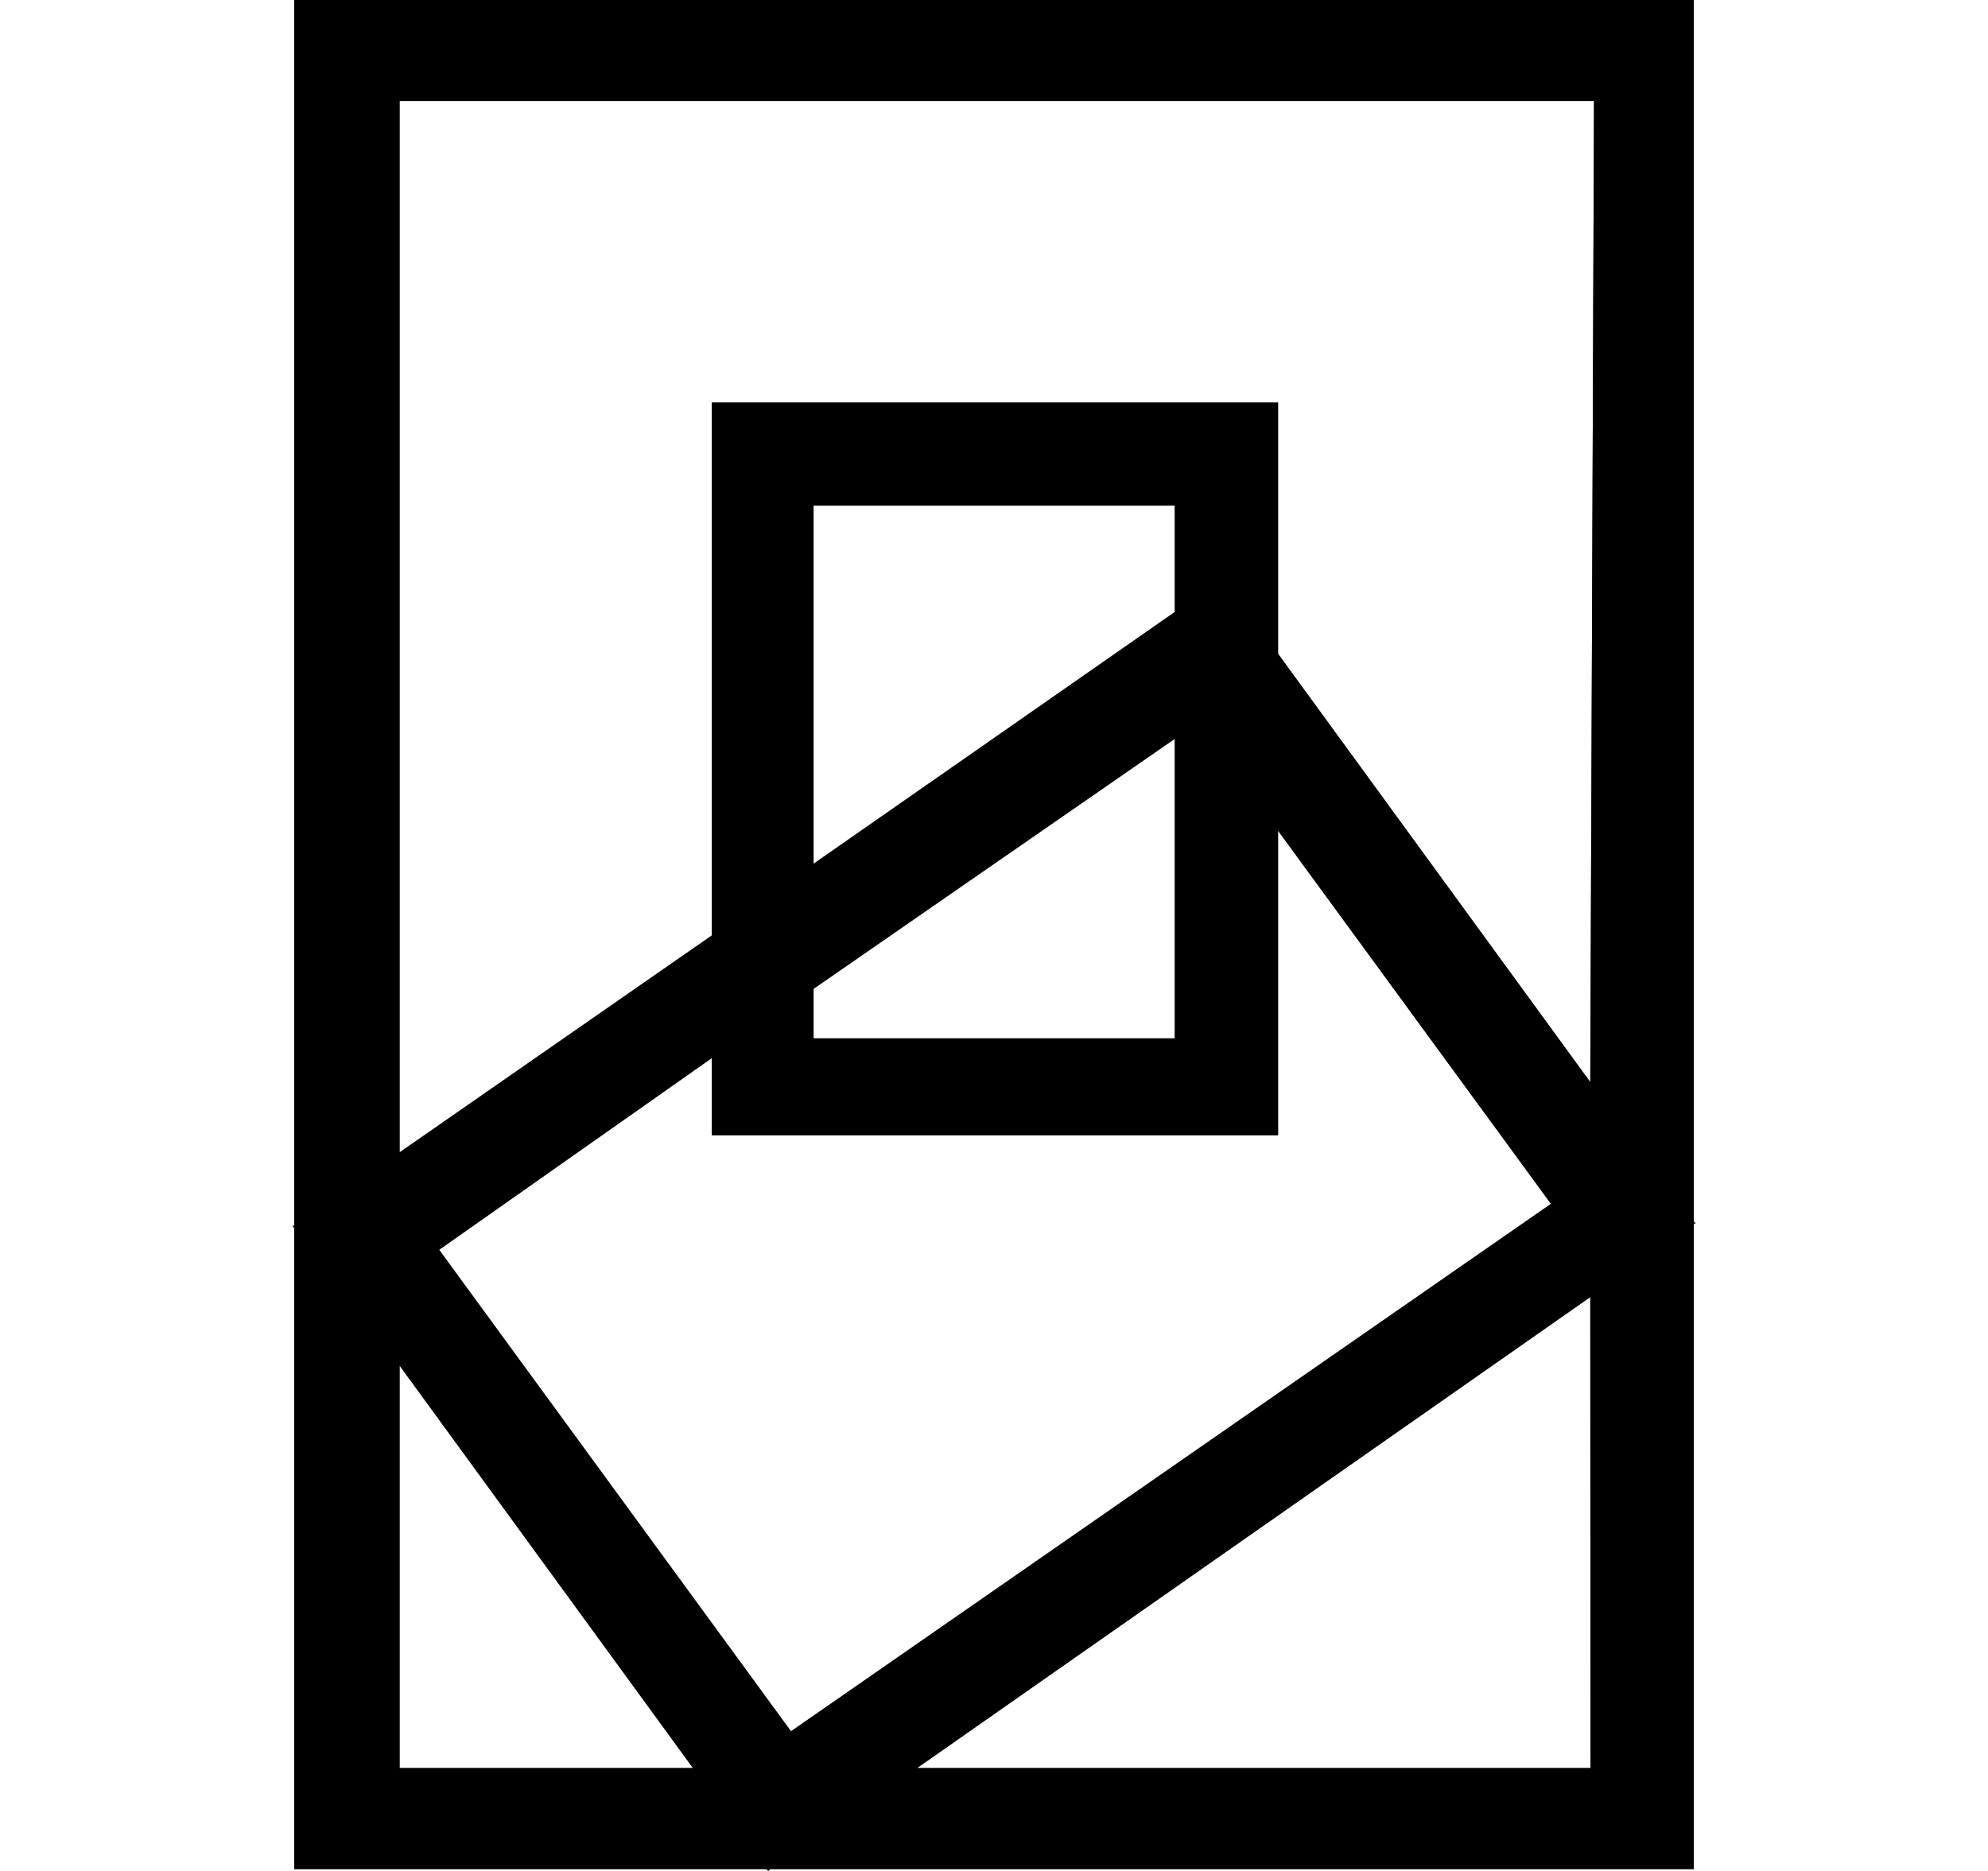 <?xml version="1.0" encoding="UTF-8"?> <svg xmlns="http://www.w3.org/2000/svg" width="17" height="16" viewBox="0 0 17 16" fill="none"><path d="M14.484 0H2.516V10.483H2.5L2.516 10.499V15.984H6.554L6.57 16L6.586 15.984H14.484V10.463H14.5L14.484 10.447V0ZM3.417 15.12V11.678L5.926 15.12H3.417ZM3.755 10.688L6.087 9.048V9.708H10.929V7.104L13.263 10.295L6.764 14.806L3.755 10.688ZM10.046 6.318V8.88H6.957V8.456L10.046 6.318ZM6.957 7.387V4.322H10.046V5.234L6.957 7.387ZM13.601 15.12H7.842L13.599 11.092L13.601 15.12ZM13.601 9.257L10.929 5.591V3.442H6.087V8L3.417 9.855V0.864H13.631L13.599 9.257H13.601Z" fill="black"></path><path d="M14.484 0H2.516V10.483H2.5L2.516 10.499V15.984H6.554L6.57 16L6.586 15.984H14.484V10.463H14.5L14.484 10.447V0ZM3.417 15.12V11.678L5.926 15.12H3.417ZM3.755 10.688L6.087 9.048V9.708H10.929V7.104L13.263 10.295L6.764 14.806L3.755 10.688ZM10.046 6.318V8.88H6.957V8.456L10.046 6.318ZM6.957 7.387V4.322H10.046V5.234L6.957 7.387ZM13.601 15.12H7.842L13.599 11.092L13.601 15.12ZM13.601 9.257L10.929 5.591V3.442H6.087V8L3.417 9.855V0.864H13.631L13.599 9.257H13.601Z" fill="black" fill-opacity="0.2"></path><path d="M14.484 0H2.516V10.483H2.5L2.516 10.499V15.984H6.554L6.57 16L6.586 15.984H14.484V10.463H14.5L14.484 10.447V0ZM3.417 15.12V11.678L5.926 15.12H3.417ZM3.755 10.688L6.087 9.048V9.708H10.929V7.104L13.263 10.295L6.764 14.806L3.755 10.688ZM10.046 6.318V8.88H6.957V8.456L10.046 6.318ZM6.957 7.387V4.322H10.046V5.234L6.957 7.387ZM13.601 15.12H7.842L13.599 11.092L13.601 15.12ZM13.601 9.257L10.929 5.591V3.442H6.087V8L3.417 9.855V0.864H13.631L13.599 9.257H13.601Z" fill="black" fill-opacity="0.2"></path><path d="M14.484 0H2.516V10.483H2.5L2.516 10.499V15.984H6.554L6.57 16L6.586 15.984H14.484V10.463H14.5L14.484 10.447V0ZM3.417 15.12V11.678L5.926 15.12H3.417ZM3.755 10.688L6.087 9.048V9.708H10.929V7.104L13.263 10.295L6.764 14.806L3.755 10.688ZM10.046 6.318V8.88H6.957V8.456L10.046 6.318ZM6.957 7.387V4.322H10.046V5.234L6.957 7.387ZM13.601 15.12H7.842L13.599 11.092L13.601 15.12ZM13.601 9.257L10.929 5.591V3.442H6.087V8L3.417 9.855V0.864H13.631L13.599 9.257H13.601Z" fill="black" fill-opacity="0.2"></path><path d="M14.484 0H2.516V10.483H2.5L2.516 10.499V15.984H6.554L6.57 16L6.586 15.984H14.484V10.463H14.5L14.484 10.447V0ZM3.417 15.12V11.678L5.926 15.12H3.417ZM3.755 10.688L6.087 9.048V9.708H10.929V7.104L13.263 10.295L6.764 14.806L3.755 10.688ZM10.046 6.318V8.88H6.957V8.456L10.046 6.318ZM6.957 7.387V4.322H10.046V5.234L6.957 7.387ZM13.601 15.12H7.842L13.599 11.092L13.601 15.12ZM13.601 9.257L10.929 5.591V3.442H6.087V8L3.417 9.855V0.864H13.631L13.599 9.257H13.601Z" fill="black" fill-opacity="0.2"></path><path d="M14.484 0H2.516V10.483H2.5L2.516 10.499V15.984H6.554L6.57 16L6.586 15.984H14.484V10.463H14.5L14.484 10.447V0ZM3.417 15.12V11.678L5.926 15.12H3.417ZM3.755 10.688L6.087 9.048V9.708H10.929V7.104L13.263 10.295L6.764 14.806L3.755 10.688ZM10.046 6.318V8.88H6.957V8.456L10.046 6.318ZM6.957 7.387V4.322H10.046V5.234L6.957 7.387ZM13.601 15.12H7.842L13.599 11.092L13.601 15.12ZM13.601 9.257L10.929 5.591V3.442H6.087V8L3.417 9.855V0.864H13.631L13.599 9.257H13.601Z" fill="black" fill-opacity="0.2"></path></svg> 